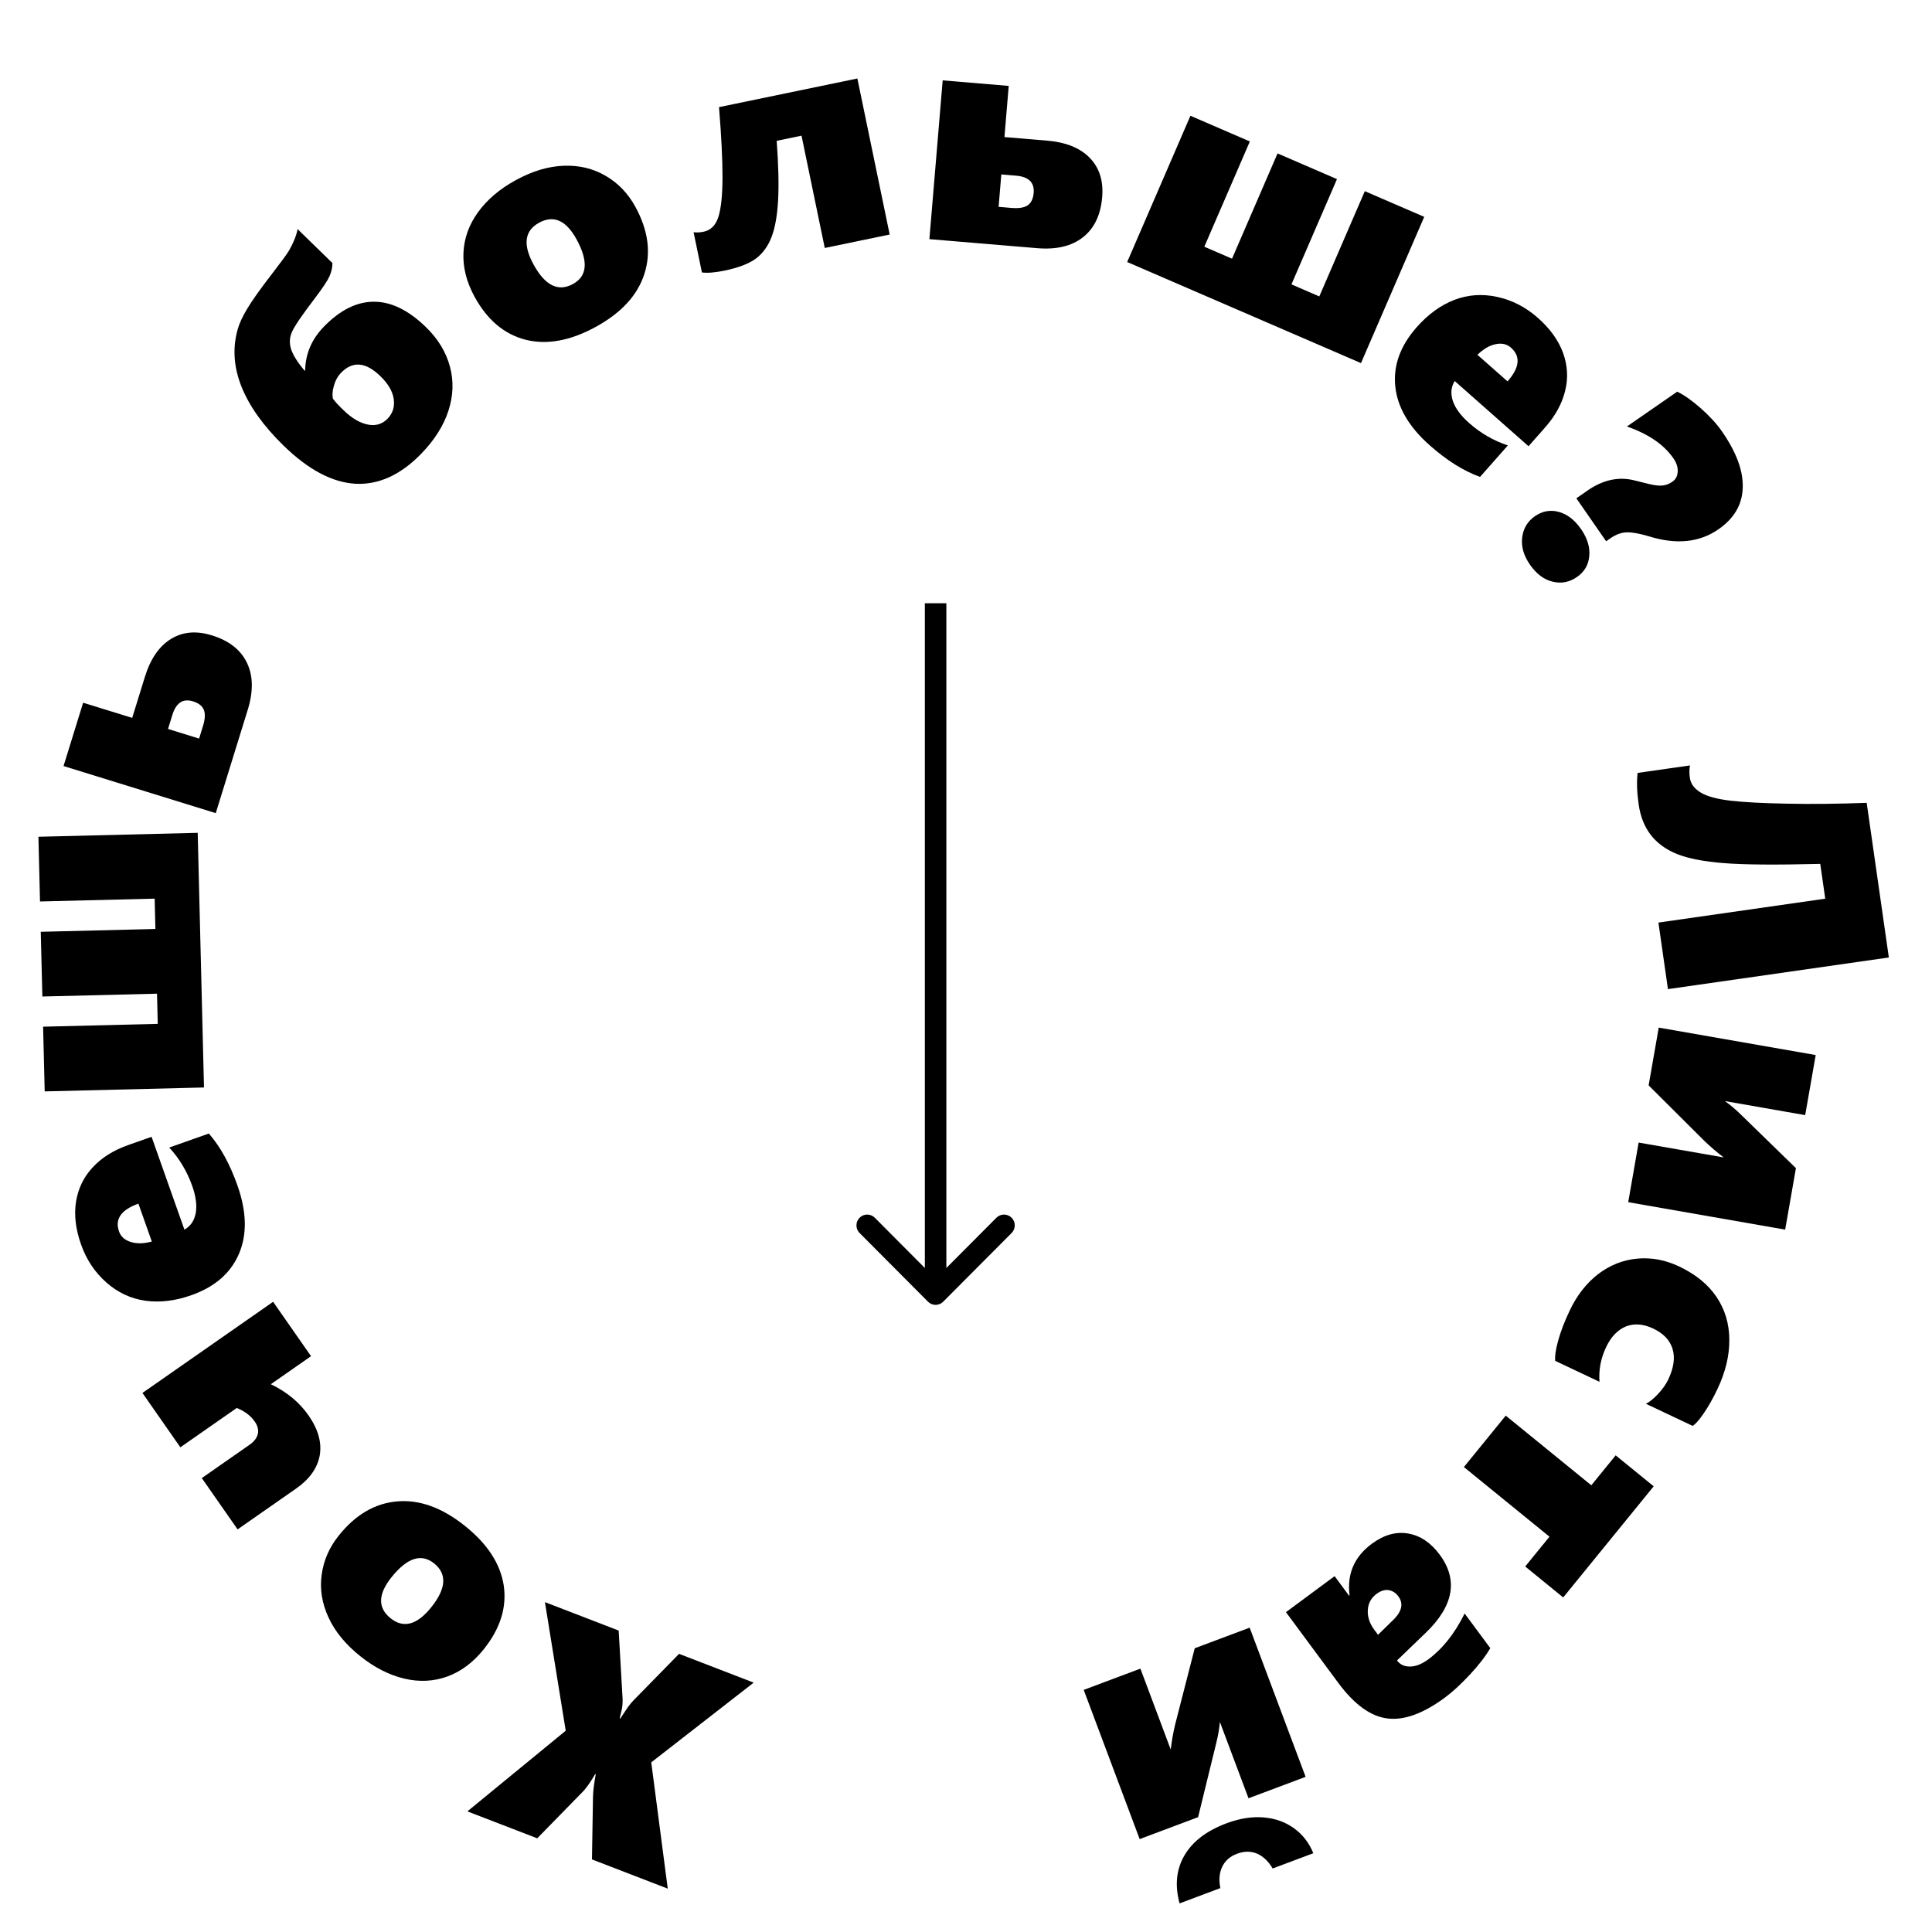 <?xml version="1.0" encoding="UTF-8"?> <svg xmlns="http://www.w3.org/2000/svg" width="97" height="97" viewBox="0 0 97 97" fill="none"><path fill-rule="evenodd" clip-rule="evenodd" d="M50.791 61.905L47.356 65.354C47.145 65.566 46.803 65.566 46.592 65.354L43.157 61.905C42.947 61.694 42.947 61.35 43.157 61.139C43.368 60.927 43.71 60.927 43.921 61.139L46.434 63.662L46.434 30.288L47.514 30.288L47.514 63.662L50.027 61.139C50.238 60.927 50.58 60.927 50.791 61.139C51.001 61.35 51.001 61.694 50.791 61.905Z" fill="black"></path><path d="M31.062 81.866L31.255 85.231C31.268 85.443 31.256 85.639 31.22 85.821C31.177 86.005 31.141 86.156 31.112 86.273L31.142 86.284C31.216 86.179 31.309 86.039 31.421 85.865C31.533 85.69 31.66 85.527 31.802 85.375L34.094 83.035L37.841 84.48L32.697 88.483L33.526 94.823L29.721 93.356L29.773 90.203C29.78 89.91 29.826 89.537 29.911 89.084L29.882 89.073C29.621 89.519 29.398 89.829 29.213 90.004L26.973 92.296L23.466 90.944L28.403 86.894L27.359 80.438L31.062 81.866Z" fill="black"></path><path d="M17.007 77.098C17.849 76.044 18.83 75.471 19.95 75.38C21.066 75.285 22.196 75.694 23.339 76.608C24.474 77.515 25.125 78.515 25.292 79.608C25.451 80.702 25.118 81.766 24.292 82.799C23.762 83.462 23.153 83.919 22.466 84.17C21.779 84.421 21.057 84.457 20.299 84.279C19.542 84.1 18.805 83.725 18.089 83.153C17.349 82.561 16.817 81.913 16.493 81.207C16.166 80.499 16.051 79.788 16.149 79.073C16.243 78.354 16.529 77.696 17.007 77.098ZM19.653 79.193C18.974 80.043 18.96 80.728 19.611 81.249C20.262 81.769 20.943 81.583 21.655 80.692C22.406 79.752 22.452 79.019 21.793 78.492C21.15 77.978 20.437 78.212 19.653 79.193Z" fill="black"></path><path d="M15.616 68.089L13.598 69.497C14.4 69.883 15.031 70.405 15.49 71.063C15.976 71.759 16.163 72.428 16.053 73.071C15.935 73.712 15.54 74.266 14.87 74.734L11.929 76.786L10.132 74.21L12.535 72.534C12.761 72.376 12.898 72.194 12.946 71.99C12.989 71.788 12.937 71.58 12.787 71.367C12.585 71.076 12.285 70.851 11.887 70.69L9.055 72.665L7.151 69.936L13.712 65.359L15.616 68.089Z" fill="black"></path><path d="M9.259 61.737C9.564 61.569 9.753 61.291 9.827 60.906C9.896 60.523 9.837 60.069 9.651 59.543C9.392 58.812 9.008 58.169 8.497 57.615L10.485 56.911C11.059 57.565 11.538 58.434 11.922 59.519C12.387 60.835 12.413 61.977 11.999 62.947C11.585 63.917 10.789 64.61 9.611 65.027C8.801 65.314 8.03 65.407 7.298 65.306C6.565 65.201 5.913 64.896 5.342 64.391C4.764 63.883 4.341 63.248 4.071 62.487C3.795 61.706 3.711 60.985 3.819 60.322C3.927 59.66 4.206 59.089 4.655 58.609C5.103 58.125 5.695 57.752 6.431 57.492L7.61 57.075L9.259 61.737ZM6.95 60.433C6.08 60.74 5.756 61.206 5.977 61.829C6.069 62.09 6.267 62.266 6.57 62.357C6.868 62.45 7.219 62.443 7.622 62.333L6.95 60.433Z" fill="black"></path><path d="M10.242 54.599L2.244 54.796L2.164 51.547L7.92 51.405L7.883 49.89L2.127 50.032L2.046 46.783L7.802 46.641L7.765 45.118L2.009 45.26L1.929 42.011L9.926 41.814L10.242 54.599Z" fill="black"></path><path d="M10.634 31.898C11.5 32.166 12.088 32.626 12.399 33.279C12.711 33.926 12.724 34.712 12.438 35.638L10.833 40.825L3.19 38.461L4.174 35.281L6.637 36.043L7.272 33.991C7.553 33.08 7.99 32.444 8.582 32.081C9.169 31.718 9.853 31.657 10.634 31.898ZM9.69 35.213C9.188 35.058 8.843 35.283 8.655 35.89L8.436 36.599L9.996 37.082L10.19 36.455C10.297 36.107 10.313 35.836 10.236 35.644C10.156 35.444 9.974 35.301 9.69 35.213Z" fill="black"></path><path d="M21.393 16.432C21.997 17.021 22.396 17.679 22.589 18.406C22.785 19.129 22.76 19.872 22.511 20.633C22.263 21.388 21.804 22.108 21.135 22.794C20.105 23.849 19.008 24.347 17.844 24.288C16.679 24.221 15.476 23.582 14.235 22.371C13.224 21.385 12.522 20.401 12.127 19.419C11.731 18.43 11.668 17.465 11.936 16.526C12.017 16.235 12.175 15.894 12.41 15.504C12.64 15.111 13.073 14.503 13.708 13.681C14.146 13.113 14.414 12.745 14.512 12.578C14.609 12.411 14.699 12.229 14.781 12.033C14.863 11.829 14.916 11.652 14.94 11.501L16.691 13.208C16.69 13.425 16.642 13.642 16.549 13.856C16.456 14.071 16.223 14.426 15.85 14.92C15.194 15.779 14.799 16.355 14.667 16.647C14.534 16.933 14.517 17.229 14.617 17.538C14.72 17.842 14.947 18.202 15.299 18.617L15.321 18.595C15.336 17.759 15.651 17.026 16.266 16.396C17.081 15.561 17.919 15.145 18.781 15.149C19.646 15.15 20.517 15.577 21.393 16.432ZM19.103 18.891C18.369 18.174 17.711 18.114 17.129 18.711C16.958 18.886 16.835 19.109 16.761 19.378C16.687 19.641 16.673 19.857 16.719 20.025C16.839 20.178 16.961 20.315 17.084 20.435L17.246 20.593C17.652 20.99 18.055 21.23 18.453 21.313C18.852 21.397 19.186 21.3 19.456 21.025C19.717 20.756 19.822 20.429 19.769 20.043C19.717 19.657 19.495 19.273 19.103 18.891Z" fill="black"></path><path d="M31.899 10.38C32.547 11.564 32.697 12.69 32.35 13.759C32.007 14.825 31.194 15.71 29.91 16.412C28.636 17.11 27.462 17.325 26.389 17.058C25.319 16.783 24.465 16.065 23.83 14.905C23.422 14.16 23.235 13.422 23.269 12.692C23.302 11.961 23.547 11.28 24.004 10.65C24.46 10.02 25.091 9.485 25.895 9.045C26.726 8.59 27.53 8.349 28.305 8.322C29.085 8.293 29.785 8.462 30.407 8.828C31.034 9.191 31.531 9.709 31.899 10.38ZM28.946 12.015C28.423 11.06 27.796 10.783 27.065 11.183C26.334 11.583 26.243 12.284 26.791 13.284C27.368 14.339 28.027 14.664 28.767 14.259C29.489 13.864 29.549 13.116 28.946 12.015Z" fill="black"></path><path d="M41.409 12.45L40.242 6.812L38.995 7.07C39.084 8.274 39.108 9.264 39.067 10.039C39.025 10.813 38.916 11.431 38.74 11.893C38.565 12.355 38.302 12.718 37.953 12.982C37.602 13.24 37.075 13.443 36.371 13.588C35.901 13.685 35.525 13.716 35.241 13.679L34.823 11.659C34.976 11.68 35.144 11.672 35.328 11.634C35.685 11.56 35.932 11.312 36.068 10.891C36.203 10.464 36.272 9.809 36.275 8.925C36.278 8.036 36.219 6.854 36.1 5.379L43.046 3.941L44.668 11.775L41.409 12.45Z" fill="black"></path><path d="M55.337 9.895C55.261 10.798 54.938 11.472 54.368 11.915C53.803 12.359 53.038 12.541 52.072 12.46L46.662 12.007L47.329 4.035L50.645 4.313L50.43 6.882L52.571 7.061C53.521 7.14 54.236 7.43 54.717 7.93C55.198 8.425 55.405 9.08 55.337 9.895ZM51.897 9.686C51.941 9.162 51.646 8.873 51.013 8.82L50.273 8.758L50.137 10.385L50.791 10.44C51.154 10.47 51.422 10.427 51.594 10.311C51.771 10.19 51.872 9.982 51.897 9.686Z" fill="black"></path><path d="M56.592 13.155L59.768 5.812L62.751 7.102L60.465 12.387L61.856 12.988L64.142 7.703L67.125 8.993L64.84 14.278L66.238 14.883L68.523 9.598L71.506 10.888L68.331 18.231L56.592 13.155Z" fill="black"></path><path d="M73.036 19.13C72.852 19.425 72.821 19.759 72.943 20.132C73.07 20.5 73.341 20.869 73.759 21.238C74.341 21.752 74.989 22.127 75.705 22.363L74.309 23.944C73.49 23.651 72.649 23.124 71.786 22.362C70.74 21.438 70.163 20.452 70.053 19.403C69.944 18.355 70.303 17.362 71.131 16.425C71.7 15.781 72.328 15.325 73.016 15.057C73.709 14.793 74.427 14.743 75.171 14.907C75.923 15.071 76.602 15.42 77.207 15.955C77.827 16.503 78.251 17.093 78.479 17.724C78.706 18.356 78.74 18.991 78.58 19.628C78.424 20.268 78.087 20.881 77.57 21.467L76.743 22.404L73.036 19.13ZM75.689 19.148C76.299 18.457 76.356 17.893 75.861 17.455C75.654 17.272 75.395 17.214 75.086 17.282C74.78 17.345 74.477 17.522 74.178 17.814L75.689 19.148Z" fill="black"></path><path d="M86.278 26.575C85.328 27.234 84.172 27.353 82.811 26.934C82.346 26.794 81.975 26.725 81.697 26.727C81.42 26.729 81.142 26.827 80.864 27.02L80.639 27.175L79.144 25.018L79.709 24.626C80.492 24.083 81.286 23.916 82.09 24.126C82.611 24.265 82.958 24.345 83.13 24.365C83.306 24.389 83.456 24.387 83.581 24.357C83.709 24.331 83.84 24.273 83.972 24.181C84.135 24.068 84.221 23.9 84.232 23.678C84.245 23.459 84.173 23.236 84.016 23.01C83.538 22.32 82.761 21.788 81.683 21.413L84.207 19.665C84.558 19.833 84.955 20.113 85.397 20.503C85.842 20.898 86.195 21.284 86.456 21.661C87.183 22.71 87.53 23.654 87.497 24.494C87.472 25.335 87.066 26.029 86.278 26.575ZM79.174 28.97C78.793 29.234 78.384 29.312 77.947 29.203C77.513 29.098 77.135 28.812 76.811 28.346C76.5 27.896 76.37 27.444 76.423 26.989C76.48 26.532 76.692 26.175 77.06 25.92C77.437 25.659 77.836 25.585 78.257 25.699C78.685 25.814 79.059 26.103 79.38 26.565C79.697 27.023 79.835 27.473 79.792 27.915C79.757 28.357 79.551 28.709 79.174 28.97Z" fill="black"></path><path d="M91.389 43.373C89.156 43.429 87.539 43.416 86.538 43.334C85.543 43.255 84.763 43.104 84.2 42.879C83.641 42.654 83.201 42.333 82.878 41.916C82.561 41.504 82.359 40.994 82.272 40.385C82.186 39.782 82.168 39.256 82.219 38.806L84.849 38.43C84.812 38.614 84.811 38.825 84.845 39.062C84.886 39.35 85.063 39.591 85.374 39.783C85.692 39.98 86.193 40.118 86.878 40.199C87.568 40.279 88.52 40.329 89.733 40.35C90.952 40.376 92.281 40.361 93.721 40.308L94.833 48.072L83.743 49.661L83.264 46.32L91.64 45.12L91.389 43.373Z" fill="black"></path><path d="M82.271 57.365L86.542 58.111C86.192 57.844 85.873 57.571 85.583 57.293L82.773 54.494L83.28 51.593L91.161 52.971L90.633 55.987L86.601 55.282C86.874 55.473 87.166 55.722 87.477 56.03L90.168 58.65L89.628 61.736L81.748 60.358L82.271 57.365Z" fill="black"></path><path d="M78.082 68.324C78.06 68.077 78.112 67.73 78.238 67.282C78.363 66.835 78.554 66.34 78.81 65.799C79.171 65.036 79.647 64.426 80.239 63.968C80.832 63.517 81.485 63.259 82.197 63.192C82.908 63.126 83.61 63.256 84.302 63.584C85.13 63.976 85.756 64.485 86.18 65.112C86.606 65.746 86.82 66.461 86.824 67.258C86.832 68.057 86.633 68.885 86.227 69.742C86.004 70.212 85.774 70.619 85.537 70.962C85.298 71.31 85.112 71.519 84.981 71.589L82.637 70.48C82.826 70.385 83.032 70.217 83.255 69.977C83.478 69.737 83.646 69.497 83.76 69.257C84.038 68.668 84.109 68.154 83.971 67.714C83.836 67.282 83.514 66.945 83.006 66.704C82.507 66.468 82.049 66.433 81.63 66.598C81.215 66.77 80.883 67.117 80.636 67.639C80.371 68.2 80.261 68.779 80.306 69.376L78.082 68.324Z" fill="black"></path><path d="M77.794 77.153L73.498 73.656L75.599 71.075L79.895 74.572L81.118 73.069L83.027 74.623L78.484 80.203L76.576 78.649L77.794 77.153Z" fill="black"></path><path d="M67.007 79.134L67.732 80.114L67.757 80.095C67.623 79.021 67.996 78.159 68.875 77.508C69.482 77.059 70.091 76.888 70.7 76.993C71.31 77.1 71.838 77.454 72.284 78.057C73.22 79.321 72.985 80.629 71.581 81.979L70.139 83.367C70.294 83.576 70.515 83.678 70.803 83.672C71.09 83.667 71.393 83.546 71.711 83.311C72.431 82.778 73.039 82.011 73.535 81.009L74.823 82.748C74.587 83.156 74.243 83.602 73.791 84.085C73.339 84.569 72.926 84.949 72.554 85.224C71.461 86.033 70.496 86.384 69.659 86.278C68.821 86.178 67.998 85.582 67.189 84.49L64.564 80.942L67.007 79.134ZM70.207 80.148C70.076 79.972 69.915 79.868 69.723 79.836C69.526 79.806 69.325 79.868 69.12 80.019C68.839 80.227 68.691 80.499 68.674 80.835C68.653 81.175 68.763 81.508 69.005 81.834L69.186 82.079L69.998 81.284C70.394 80.874 70.464 80.496 70.207 80.148Z" fill="black"></path><path d="M57.256 83.777L58.778 87.837C58.831 87.4 58.904 86.986 58.997 86.595L59.984 82.754L62.742 81.72L65.551 89.21L62.684 90.286L61.246 86.453C61.221 86.785 61.154 87.163 61.046 87.587L60.153 91.235L57.219 92.335L54.41 84.844L57.256 83.777ZM59.223 95.564C58.977 94.655 59.059 93.851 59.47 93.151C59.876 92.454 60.578 91.918 61.578 91.543C62.232 91.298 62.851 91.199 63.436 91.247C64.021 91.294 64.532 91.476 64.967 91.791C65.402 92.106 65.726 92.524 65.938 93.045L63.897 93.811C63.684 93.451 63.425 93.204 63.118 93.068C62.806 92.935 62.468 92.936 62.102 93.074C61.756 93.204 61.509 93.421 61.362 93.727C61.217 94.037 61.187 94.393 61.271 94.796L59.223 95.564Z" fill="black"></path></svg> 